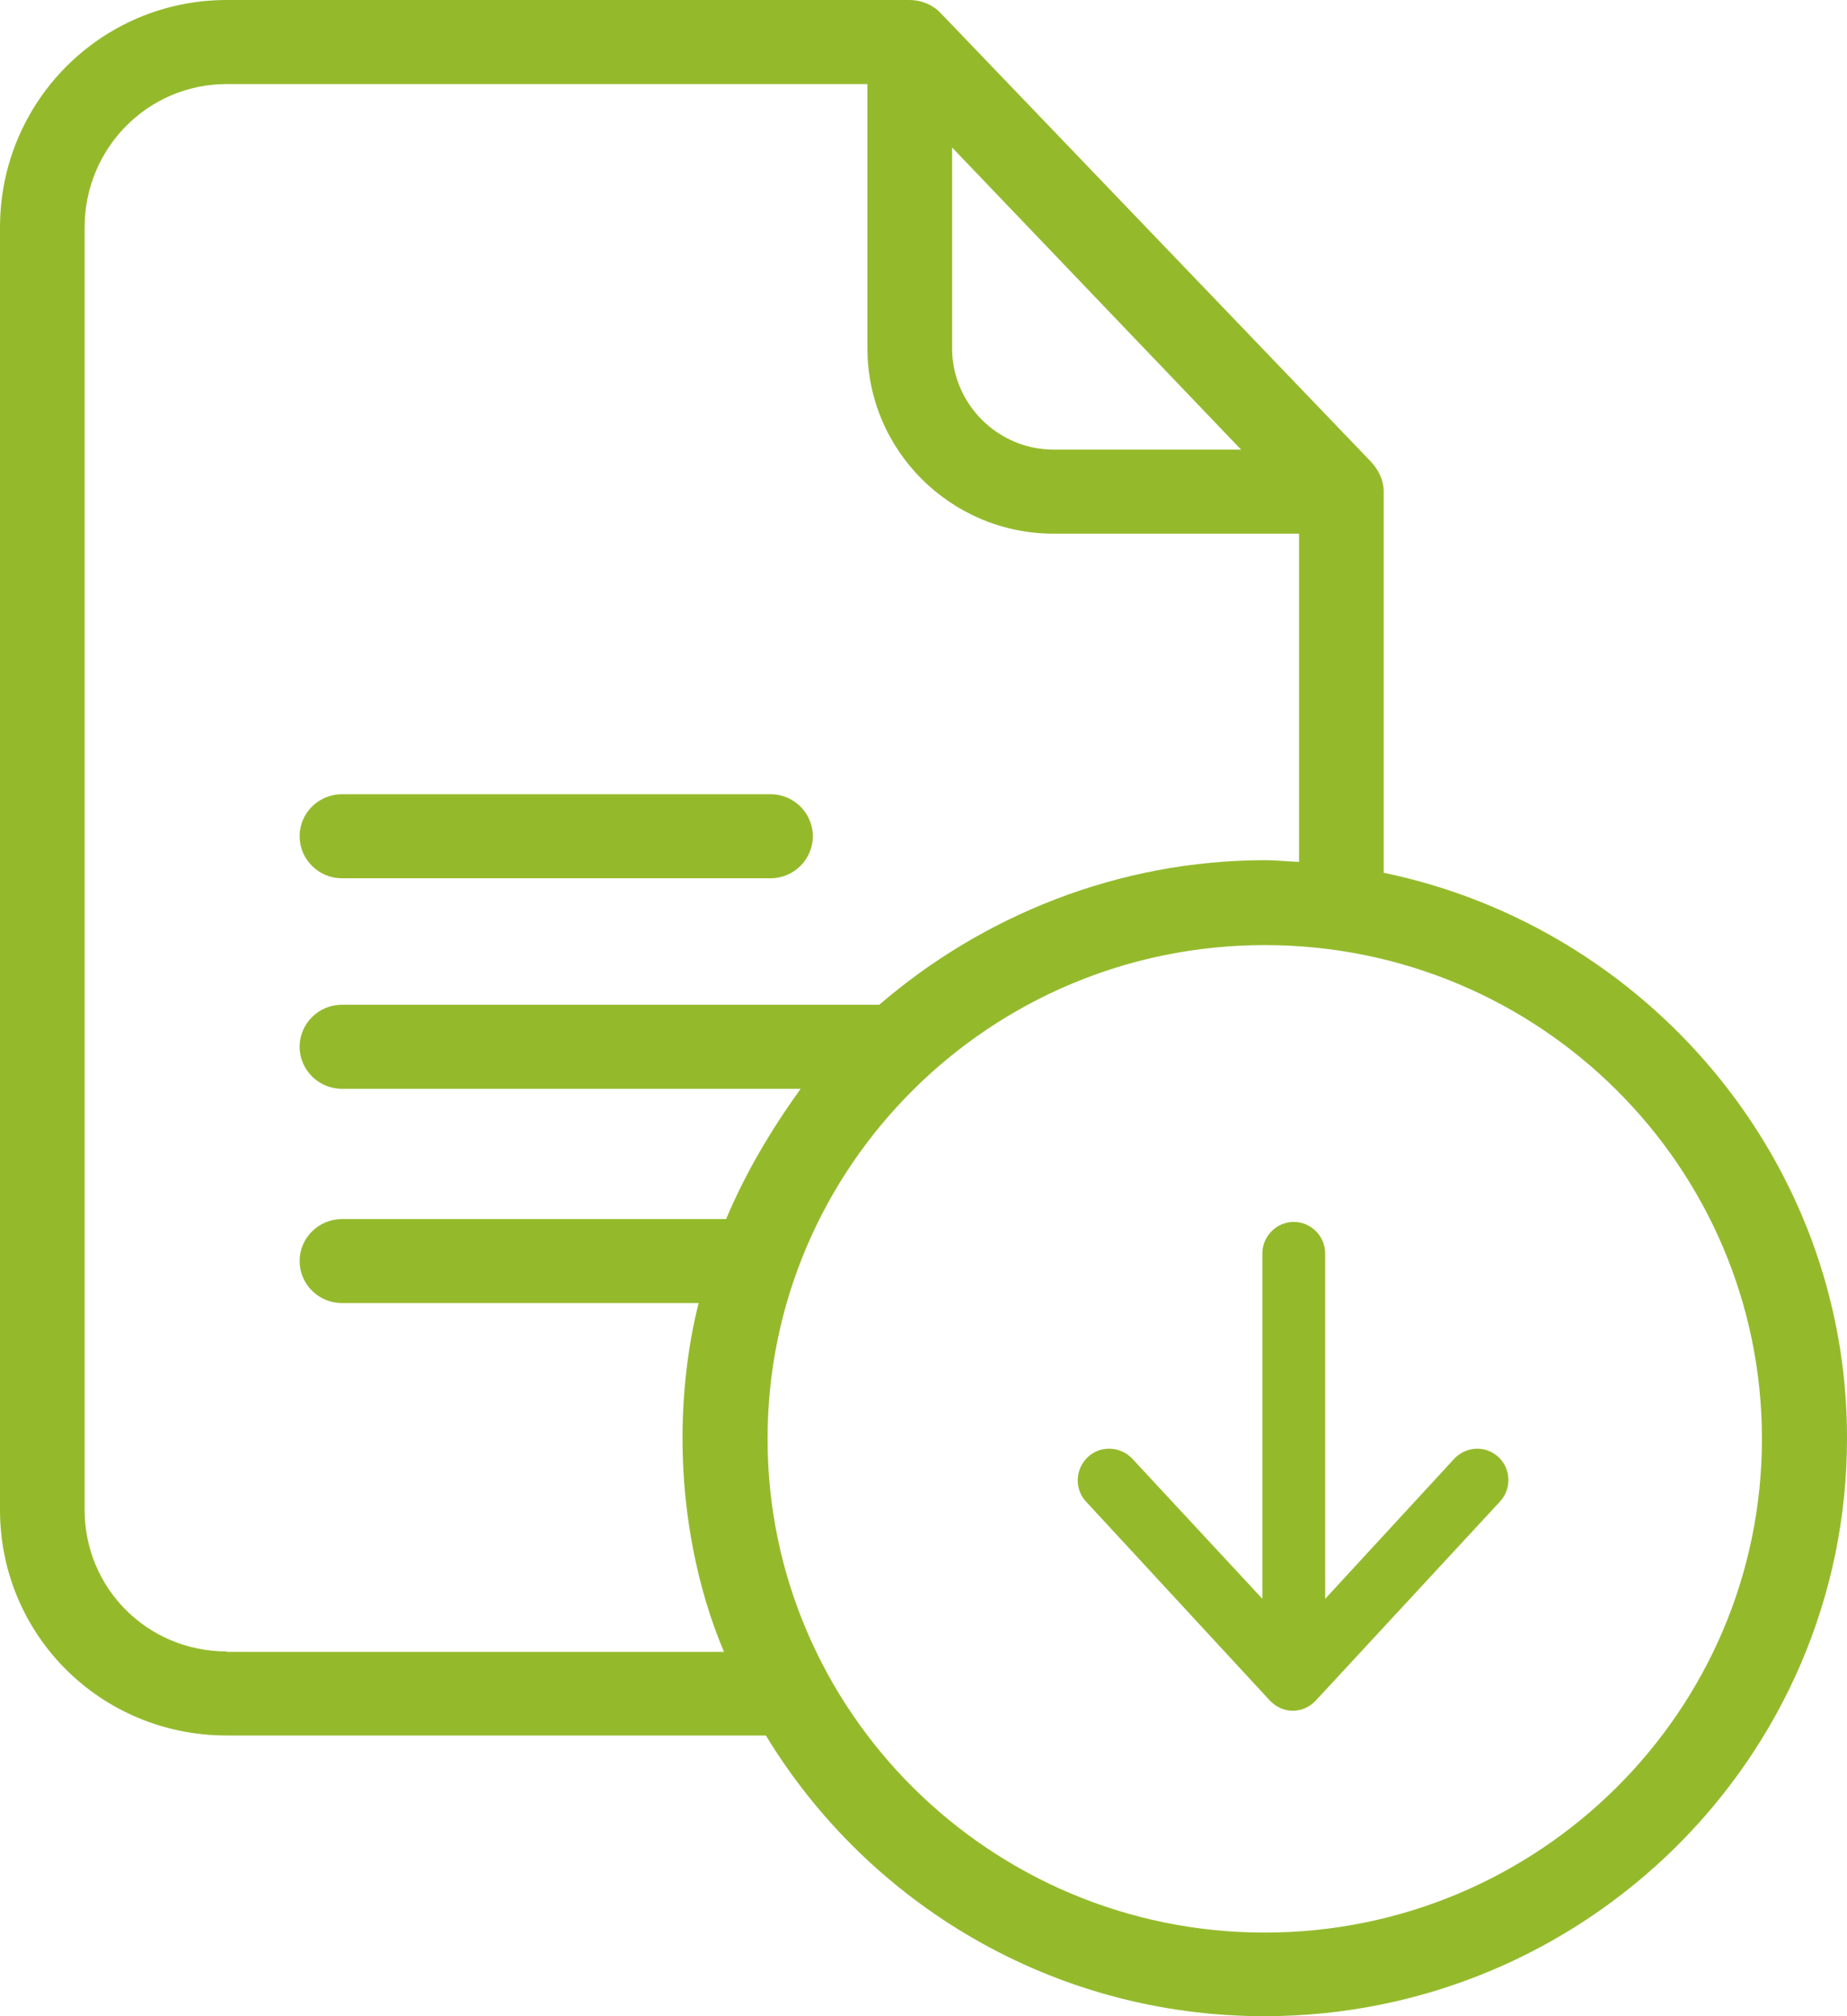 <svg width="33" height="36" viewBox="0 0 33 36" fill="none" xmlns="http://www.w3.org/2000/svg">
<path d="M24.722 15.584V8.771C24.722 8.576 24.631 8.396 24.503 8.253L16.806 0.233C16.663 0.083 16.458 0 16.254 0H4.052C1.799 0 0 1.823 0 4.059V26.959C0 29.195 1.799 30.988 4.052 30.988H13.684C15.506 33.989 18.817 36 22.59 36C28.32 36 33 31.378 33 25.683C33.008 20.709 29.409 16.552 24.722 15.584ZM17.011 2.634L22.174 8.028H18.825C17.827 8.028 17.011 7.211 17.011 6.22V2.634ZM4.052 29.487C2.638 29.487 1.512 28.362 1.512 26.959V4.059C1.512 2.649 2.638 1.501 4.052 1.501H15.498V6.22C15.498 8.043 16.988 9.529 18.825 9.529H23.21V15.389C22.983 15.381 22.801 15.359 22.605 15.359C19.966 15.359 17.54 16.364 15.71 17.94H6.109C5.693 17.94 5.353 18.278 5.353 18.69C5.353 19.103 5.693 19.441 6.109 19.441H14.304C13.767 20.191 13.321 20.941 12.973 21.767H6.109C5.693 21.767 5.353 22.104 5.353 22.517C5.353 22.93 5.693 23.267 6.109 23.267H12.482C12.293 24.018 12.194 24.851 12.194 25.683C12.194 27.034 12.459 28.369 12.935 29.495H4.052V29.487ZM22.597 34.507C17.698 34.507 13.714 30.553 13.714 25.691C13.714 20.829 17.691 16.875 22.597 16.875C27.504 16.875 31.48 20.829 31.48 25.691C31.48 30.553 27.496 34.507 22.597 34.507Z" fill="#94BA2C"/>
<path d="M6.109 15.682H13.767C14.183 15.682 14.523 15.344 14.523 14.931C14.523 14.518 14.183 14.181 13.767 14.181H6.109C5.693 14.181 5.353 14.518 5.353 14.931C5.353 15.344 5.693 15.682 6.109 15.682Z" fill="#94BA2C"/>
<path d="M25.983 26.046L23.677 28.547V22.383C23.677 22.072 23.424 21.818 23.115 21.818C22.807 21.818 22.554 22.072 22.554 22.383V28.547L20.231 26.046C20.018 25.821 19.659 25.804 19.434 26.018C19.209 26.233 19.193 26.588 19.406 26.814L22.689 30.365C22.796 30.478 22.941 30.546 23.099 30.546C23.256 30.546 23.401 30.478 23.508 30.365L26.797 26.814C27.01 26.588 26.999 26.227 26.774 26.018C26.544 25.804 26.196 25.821 25.983 26.046Z" fill="#94BA2C"/>
</svg>
